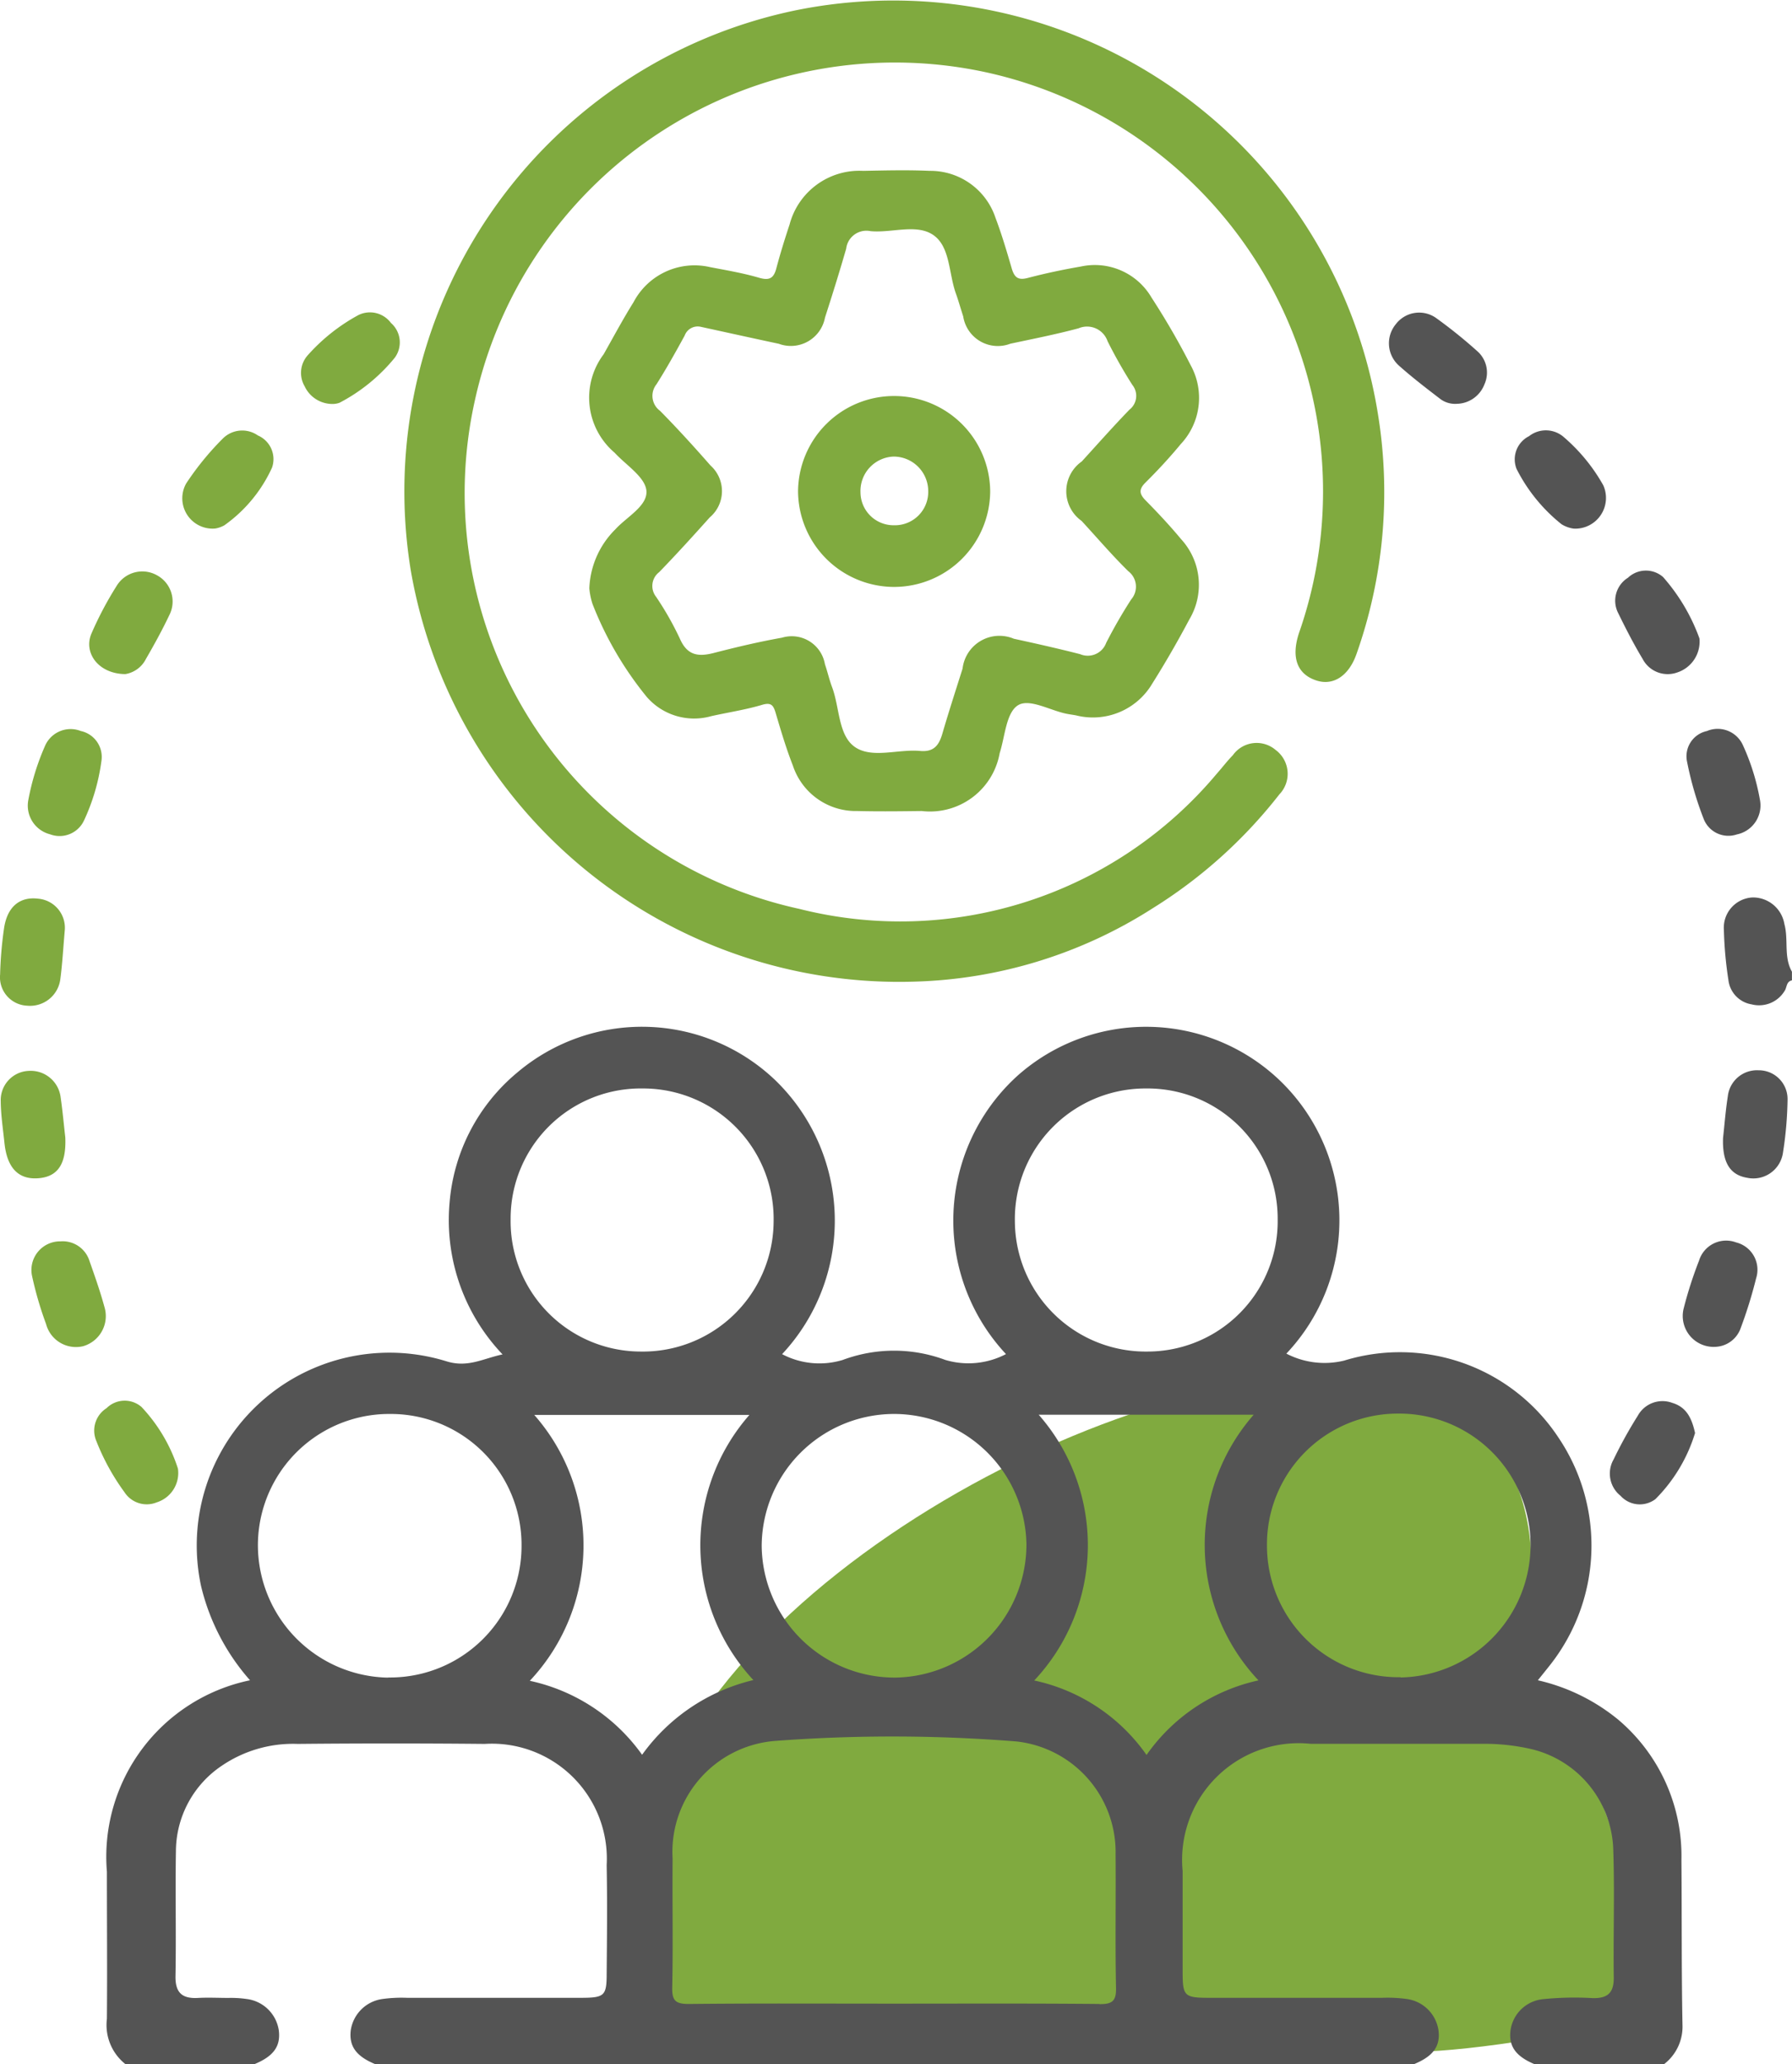 <svg xmlns="http://www.w3.org/2000/svg" width="33.81" height="38.927" viewBox="0 0 33.81 38.927">
  <g id="Human-resources-management" transform="translate(4272.323 -1008.029)">
    <path id="Path_4253" data-name="Path 4253" d="M-3844.012,1231.825c-.111.023-.093.137-.139.2a.563.563,0,0,1-.621.253.526.526,0,0,1-.439-.461,7.287,7.287,0,0,1-.085-.94.571.571,0,0,1,.535-.615.6.6,0,0,1,.606.5c.082.3-.017.62.143.9Z" transform="translate(-394.502 -205.309)" fill="#545454"/>
    <path id="Path_4254" data-name="Path 4254" d="M-4162.462,1026.54a9.354,9.354,0,0,1-9.512-7.755,9.264,9.264,0,0,1,7.27-10.563,9.261,9.261,0,0,1,10.977,7.61,9.15,9.15,0,0,1-.4,4.519c-.143.418-.435.612-.752.513-.371-.116-.49-.435-.336-.9a8.089,8.089,0,0,0-5.934-10.578,8.115,8.115,0,0,0-9.611,6.174,8.025,8.025,0,0,0,6.115,9.608,7.79,7.79,0,0,0,7.881-2.552c.1-.112.192-.235.3-.345a.551.551,0,0,1,.807-.1.559.559,0,0,1,.071.838,9.163,9.163,0,0,1-2.387,2.146A8.784,8.784,0,0,1-4162.462,1026.54Z" transform="translate(-92.599)" fill="#80aa3f"/>
    <path id="Path_4255" data-name="Path 4255" d="M-3845.514,1274.285c.029-.263.049-.527.09-.788a.553.553,0,0,1,.578-.49.542.542,0,0,1,.549.556,6.985,6.985,0,0,1-.089,1.014.564.564,0,0,1-.674.457C-3845.386,1274.98-3845.53,1274.739-3845.514,1274.285Z" transform="translate(-394.3 -244.795)" fill="#545454"/>
    <path id="Path_4256" data-name="Path 4256" d="M-3926.986,1087.128a.464.464,0,0,1-.319-.1c-.261-.2-.521-.4-.764-.616a.564.564,0,0,1-.065-.784.553.553,0,0,1,.775-.108,9.159,9.159,0,0,1,.764.616.537.537,0,0,1,.134.625A.57.57,0,0,1-3926.986,1087.128Z" transform="translate(-317.855 -71.484)" fill="#545454"/>
    <path id="Path_4257" data-name="Path 4257" d="M-3871.914,1355.552a3,3,0,0,1-.748,1.247.489.489,0,0,1-.658-.063.535.535,0,0,1-.131-.685,8.262,8.262,0,0,1,.456-.824.532.532,0,0,1,.652-.243C-3872.078,1355.064-3871.977,1355.268-3871.914,1355.552Z" transform="translate(-368.428 -320.5)" fill="#545454"/>
    <path id="Path_4258" data-name="Path 4258" d="M-4226.654,1116.474a.572.572,0,0,1-.546-.849,5.374,5.374,0,0,1,.69-.846.517.517,0,0,1,.664-.06.486.486,0,0,1,.267.605,2.71,2.71,0,0,1-.9,1.089A.525.525,0,0,1-4226.654,1116.474Z" transform="translate(-41.611 -98.478)" fill="#80aa3f"/>
    <path id="Path_4259" data-name="Path 4259" d="M-3896.064,1116.436a.589.589,0,0,1-.233-.083,3.151,3.151,0,0,1-.849-1.044.489.489,0,0,1,.236-.617.514.514,0,0,1,.665.026,3.361,3.361,0,0,1,.735.9A.58.58,0,0,1-3896.064,1116.436Z" transform="translate(-346.564 -98.438)" fill="#545454"/>
    <path id="Path_4260" data-name="Path 4260" d="M-4197.132,1087.056a.579.579,0,0,1-.525-.335.5.5,0,0,1,.048-.571,3.523,3.523,0,0,1,.968-.771.493.493,0,0,1,.613.149.487.487,0,0,1,.072.656,3.329,3.329,0,0,1-1.042.849A.378.378,0,0,1-4197.132,1087.056Z" transform="translate(-68.919 -71.409)" fill="#80aa3f"/>
    <path id="Path_4261" data-name="Path 4261" d="M-4247.407,1356.081a.58.58,0,0,1-.4.637.5.5,0,0,1-.606-.188,4.287,4.287,0,0,1-.541-.988.5.5,0,0,1,.2-.6.485.485,0,0,1,.66-.023A3.064,3.064,0,0,1-4247.407,1356.081Z" transform="translate(-21.559 -320.358)" fill="#80aa3f"/>
    <path id="Path_4262" data-name="Path 4262" d="M-4270.926,1274.382c.021.5-.139.743-.51.771s-.589-.191-.638-.666c-.027-.262-.068-.525-.07-.787a.551.551,0,0,1,.531-.572.569.569,0,0,1,.6.506C-4270.977,1273.881-4270.955,1274.132-4270.926,1274.382Z" transform="translate(-0.165 -244.905)" fill="#80aa3f"/>
    <path id="Path_4263" data-name="Path 4263" d="M-3870.667,1150.6a.612.612,0,0,1-.422.642.533.533,0,0,1-.65-.256c-.168-.279-.318-.571-.461-.864a.51.51,0,0,1,.184-.667.492.492,0,0,1,.662-.014A3.593,3.593,0,0,1-3870.667,1150.6Z" transform="translate(-369.592 -130.531)" fill="#545454"/>
    <path id="Path_4264" data-name="Path 4264" d="M-3854.826,1317.285a.583.583,0,0,1-.6-.731,7.637,7.637,0,0,1,.288-.894.535.535,0,0,1,.7-.344.531.531,0,0,1,.377.677,8.576,8.576,0,0,1-.289.933A.528.528,0,0,1-3854.826,1317.285Z" transform="translate(-385.129 -283.858)" fill="#545454"/>
    <path id="Path_4265" data-name="Path 4265" d="M-4249.536,1151.469c-.507-.005-.793-.4-.639-.764a6.58,6.58,0,0,1,.476-.9.566.566,0,0,1,.76-.2.562.562,0,0,1,.236.747c-.134.283-.286.559-.443.83A.532.532,0,0,1-4249.536,1151.469Z" transform="translate(-20.423 -130.728)" fill="#80aa3f"/>
    <path id="Path_4266" data-name="Path 4266" d="M-4264.069,1315.361a.53.53,0,0,1,.549.375c.1.284.2.567.279.857a.591.591,0,0,1-.4.745.583.583,0,0,1-.7-.419,6.644,6.644,0,0,1-.263-.9A.54.54,0,0,1-4264.069,1315.361Z" transform="translate(-7.113 -283.923)" fill="#80aa3f"/>
    <path id="Path_4267" data-name="Path 4267" d="M-4265.323,1189.95a4.608,4.608,0,0,1,.317-1.023.526.526,0,0,1,.672-.275.5.5,0,0,1,.389.57,3.841,3.841,0,0,1-.326,1.113.508.508,0,0,1-.642.265A.558.558,0,0,1-4265.323,1189.95Z" transform="translate(-6.465 -166.838)" fill="#80aa3f"/>
    <path id="Path_4268" data-name="Path 4268" d="M-3853.166,1189.914a.557.557,0,0,1-.438.635.5.5,0,0,1-.627-.294,6.3,6.3,0,0,1-.313-1.078.486.486,0,0,1,.374-.577.522.522,0,0,1,.677.26A4.233,4.233,0,0,1-3853.166,1189.914Z" transform="translate(-385.949 -166.785)" fill="#545454"/>
    <path id="Path_4269" data-name="Path 4269" d="M-4271.1,1231.043c-.032.367-.047.644-.083.917a.576.576,0,0,1-.629.515.536.536,0,0,1-.509-.588,7.4,7.4,0,0,1,.073-.863c.058-.412.295-.61.645-.567A.551.551,0,0,1-4271.1,1231.043Z" transform="translate(0 -205.481)" fill="#80aa3f"/>
    <path id="Path_4271" data-name="Path 4271" d="M-4115.822,1056.416c-.122-.124-.14-.209-.007-.341.233-.231.458-.474.667-.727a1.274,1.274,0,0,0,.187-1.483,14.133,14.133,0,0,0-.739-1.277,1.24,1.24,0,0,0-1.334-.587c-.335.058-.668.128-1,.215-.174.046-.248,0-.3-.164-.095-.326-.191-.653-.311-.97a1.294,1.294,0,0,0-1.244-.885c-.417-.019-.835-.008-1.253,0a1.362,1.362,0,0,0-1.388,1.012c-.091.275-.177.551-.251.831-.05.186-.133.228-.324.173-.3-.088-.613-.141-.922-.2a1.3,1.3,0,0,0-1.446.659c-.2.32-.379.655-.565.984a1.361,1.361,0,0,0,.206,1.855c.214.233.567.452.6.708.035.293-.369.5-.583.736a1.653,1.653,0,0,0-.493,1.115,1.344,1.344,0,0,0,.06.294,6.506,6.506,0,0,0,1.025,1.755,1.183,1.183,0,0,0,1.211.362c.32-.072.646-.12.959-.213.169-.051.215,0,.258.143.1.337.2.677.327,1a1.249,1.249,0,0,0,1.217.858c.405.01.811.005,1.215,0a1.335,1.335,0,0,0,1.47-1.091c.1-.31.119-.744.333-.895s.609.087.925.151c.062.013.125.02.186.032a1.3,1.3,0,0,0,1.435-.6c.249-.395.482-.8.7-1.211a1.272,1.272,0,0,0-.158-1.515C-4115.366,1056.891-4115.591,1056.65-4115.822,1056.416Zm-1.21.385c.292.316.571.644.878.945a.367.367,0,0,1,.056.532,9.254,9.254,0,0,0-.472.819.37.37,0,0,1-.492.214c-.415-.106-.833-.2-1.251-.291a.7.7,0,0,0-.967.563c-.129.408-.261.815-.381,1.226-.063.218-.16.351-.42.327-.413-.038-.9.147-1.224-.07s-.292-.748-.437-1.133c-.053-.141-.086-.29-.135-.433a.635.635,0,0,0-.809-.5c-.434.077-.863.179-1.29.289-.293.075-.5.046-.638-.271a5.775,5.775,0,0,0-.448-.788.329.329,0,0,1,.059-.467c.326-.336.641-.683.953-1.031a.648.648,0,0,0,.015-.978c-.309-.352-.625-.7-.953-1.032a.349.349,0,0,1-.067-.5c.19-.3.361-.607.531-.917a.262.262,0,0,1,.3-.168c.492.107.984.216,1.477.321a.655.655,0,0,0,.871-.493c.139-.431.274-.864.4-1.3a.384.384,0,0,1,.46-.331c.4.038.872-.146,1.188.076s.286.724.422,1.1c.051.142.091.288.138.431a.661.661,0,0,0,.888.516c.431-.092.864-.177,1.289-.291a.409.409,0,0,1,.547.244,9.213,9.213,0,0,0,.466.822.329.329,0,0,1-.053.468c-.308.318-.6.648-.9.977A.686.686,0,0,0-4117.032,1056.8Z" transform="translate(-134.882 -38.946)" fill="#80aa3f"/>
    <path id="Path_4272" data-name="Path 4272" d="M-4072.811,1106.078a1.811,1.811,0,0,0-1.81,1.8,1.815,1.815,0,0,0,1.815,1.8,1.814,1.814,0,0,0,1.81-1.8A1.812,1.812,0,0,0-4072.811,1106.078Zm0,2.437a.624.624,0,0,1-.632-.62.649.649,0,0,1,.625-.675.653.653,0,0,1,.653.649A.629.629,0,0,1-4072.814,1108.515Z" transform="translate(-182.645 -90.581)" fill="#80aa3f"/>
    <path id="Path_4273" data-name="Path 4273" d="M12.093-2.279c2.819.151,4.333,2.041,3.39,5.635,1.583,1.439,2.4,4.226,2.4,6.528-6.162,1.147-4.224.3-9.207.3S-1.07,12.482-1.07,7.5,7.11-2.279,12.093-2.279Z" transform="translate(-4259.188 1036.239)" fill="#80aa3f"/>
    <path id="Path_4270" data-name="Path 4270" d="M-4216.2,1277.938a3.365,3.365,0,0,0-1.191-2.641,3.677,3.677,0,0,0-1.518-.744c.089-.111.161-.2.229-.286a3.638,3.638,0,0,0,.166-4.281,3.582,3.582,0,0,0-4.051-1.461,1.563,1.563,0,0,1-1.089-.132,3.657,3.657,0,0,0-.12-5.148,3.651,3.651,0,0,0-4.954-.091,3.686,3.686,0,0,0-.216,5.248,1.529,1.529,0,0,1-1.145.11,2.769,2.769,0,0,0-1.934,0,1.511,1.511,0,0,1-1.145-.109,3.684,3.684,0,0,0-.133-5.17,3.641,3.641,0,0,0-4.867-.138,3.564,3.564,0,0,0-1.274,2.455,3.67,3.67,0,0,0,1,2.858c-.37.077-.655.258-1.065.128a3.636,3.636,0,0,0-4.624,4.238,4.131,4.131,0,0,0,.924,1.779,3.4,3.4,0,0,0-2.7,3.612c0,.924.008,1.848,0,2.772a.942.942,0,0,0,.351.856h2.431c.362-.15.5-.338.461-.64a.7.7,0,0,0-.608-.59,2.068,2.068,0,0,0-.341-.02c-.19,0-.38-.01-.569,0-.3.018-.437-.092-.431-.413.014-.784-.005-1.57.008-2.354a1.95,1.95,0,0,1,.862-1.609,2.391,2.391,0,0,1,1.435-.414q1.765-.017,3.53,0a2.169,2.169,0,0,1,2.3,2.286c.013.683.006,1.367,0,2.05,0,.41-.043.45-.465.452-1.1,0-2.2,0-3.3,0a2.645,2.645,0,0,0-.455.021.7.7,0,0,0-.608.59c-.036.3.1.49.461.64h19.6c.362-.15.5-.338.461-.64a.7.7,0,0,0-.608-.59,2.643,2.643,0,0,0-.455-.021c-1.088,0-2.176,0-3.264,0-.469,0-.5-.033-.5-.49q0-.949,0-1.9a2.2,2.2,0,0,1,2.415-2.4c1.088,0,2.176,0,3.264,0a3.957,3.957,0,0,1,.866.092,2.011,2.011,0,0,1,1.578,1.861c.03.822,0,1.645.011,2.468,0,.284-.126.379-.392.375a5.891,5.891,0,0,0-.948.02.687.687,0,0,0-.608.589c-.037.3.1.49.461.64h2.431a.891.891,0,0,0,.353-.742C-4216.2,1280.014-4216.191,1278.976-4216.2,1277.938Zm-10.1-14.545a2.454,2.454,0,0,1,2.482,2.468,2.457,2.457,0,0,1-2.458,2.493,2.468,2.468,0,0,1-2.5-2.451A2.463,2.463,0,0,1-4226.3,1263.393Zm-4.771,6.138a2.5,2.5,0,0,1,2.513,2.457,2.511,2.511,0,0,1-2.462,2.514,2.509,2.509,0,0,1-2.533-2.482A2.5,2.5,0,0,1-4231.069,1269.531Zm-4.735-6.138a2.462,2.462,0,0,1,2.478,2.514,2.466,2.466,0,0,1-2.508,2.447,2.458,2.458,0,0,1-2.454-2.5A2.453,2.453,0,0,1-4235.8,1263.393Zm-4.793,11.11a2.5,2.5,0,0,1-2.459-2.51,2.477,2.477,0,0,1,2.5-2.462,2.467,2.467,0,0,1,2.474,2.484A2.48,2.48,0,0,1-4240.6,1274.5Zm4.789,1.454a3.506,3.506,0,0,0-2.118-1.394,3.724,3.724,0,0,0,.084-5.014h4.059a3.728,3.728,0,0,0,.075,5A3.612,3.612,0,0,0-4235.809,1275.957Zm8.629,4.7c-1.3-.012-2.607-.006-3.912-.006-1.278,0-2.557-.007-3.835.006-.245,0-.318-.057-.313-.309.017-.81,0-1.621.007-2.431a2.1,2.1,0,0,1,1.942-2.221,29.439,29.439,0,0,1,4.55.011,2.1,2.1,0,0,1,1.866,2.134c.007.836-.009,1.672.008,2.507C-4226.861,1280.6-4226.936,1280.662-4227.18,1280.66Zm.886-4.7a3.476,3.476,0,0,0-2.116-1.4,3.725,3.725,0,0,0,.084-5.012h4.057a3.724,3.724,0,0,0,.09,5.01A3.487,3.487,0,0,0-4226.294,1275.964Zm4.8-1.462a2.482,2.482,0,0,1-2.525-2.476,2.468,2.468,0,0,1,2.463-2.495,2.478,2.478,0,0,1,2.51,2.45A2.5,2.5,0,0,1-4221.5,1274.5Z" transform="translate(-24.399 -234.838)" fill="#545454"/>
  </g>
</svg>
